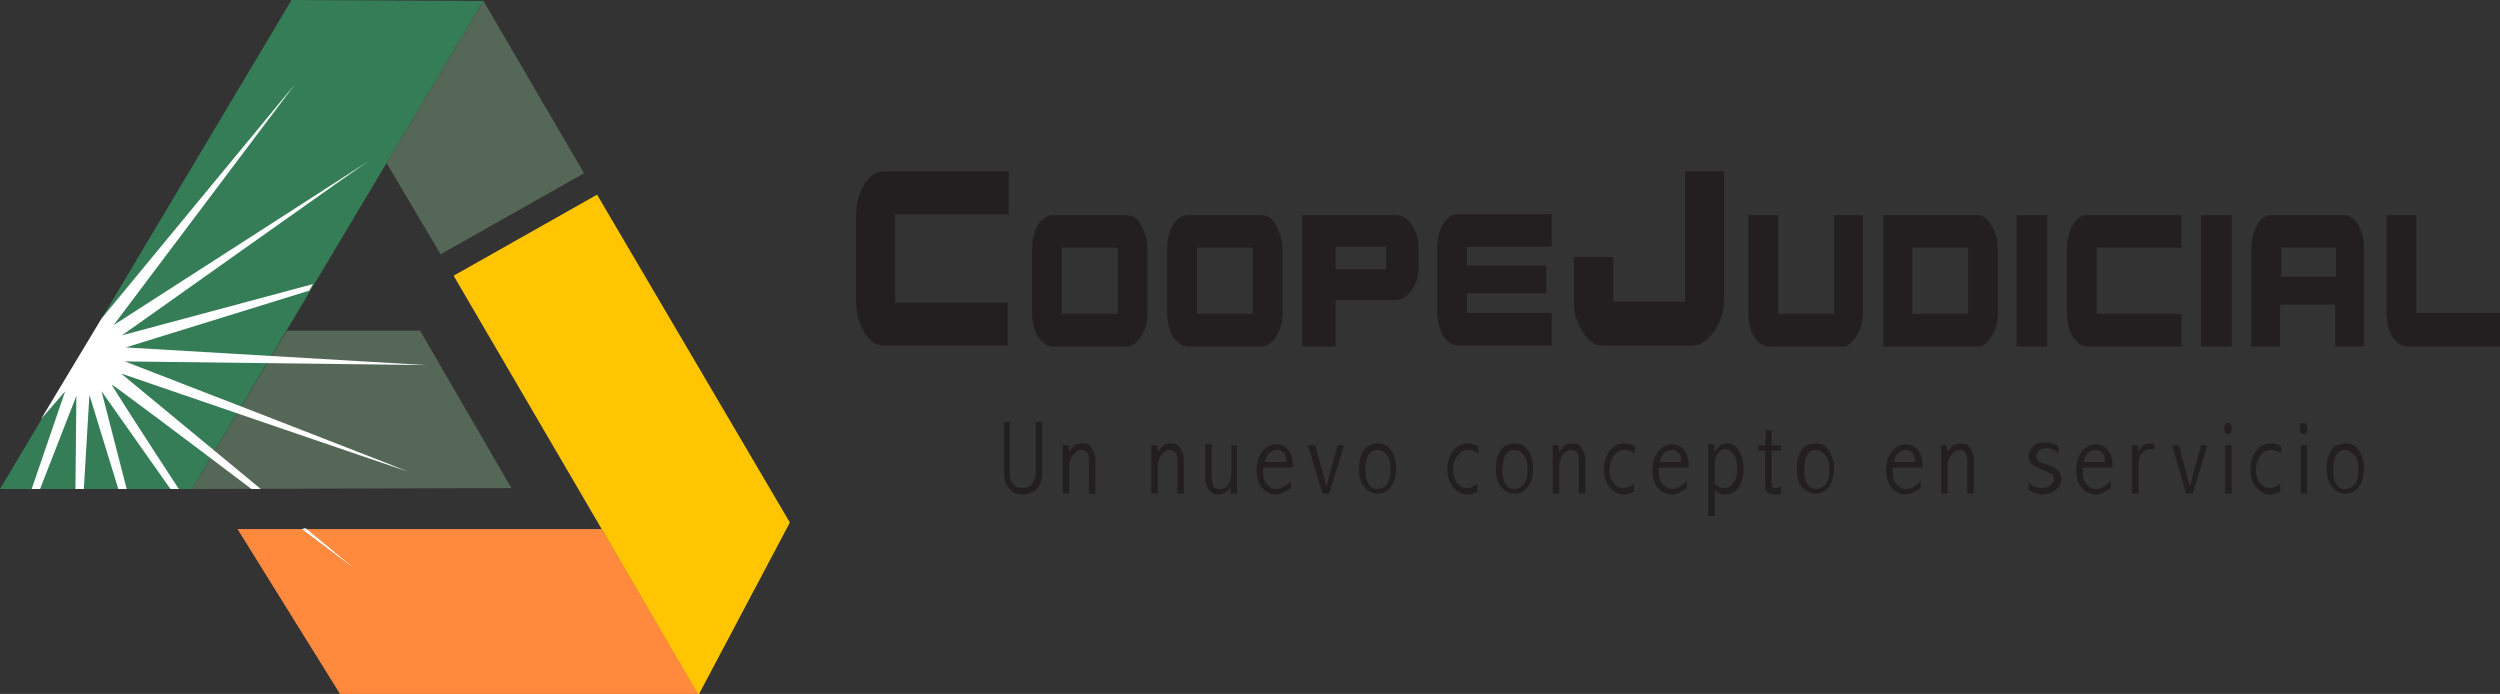 <?xml version="1.0" encoding="utf-8"?>
<!-- Generator: Adobe Illustrator 19.0.0, SVG Export Plug-In . SVG Version: 6.00 Build 0)  -->
<svg version="1.1" id="Layer_1" xmlns="http://www.w3.org/2000/svg" xmlns:xlink="http://www.w3.org/1999/xlink" x="0px" y="0px"
	 viewBox="0 0 268.4 74.5" style="enable-background:new 0 0 268.4 74.5;" xml:space="preserve">
<rect x="0" y="0" width="268.4" height="74.5" fill="#333333" stroke="none"/>
<style type="text/css">
	.st0{fill:#556757;}
	.st1{fill:#FF893D;}
	.st2{fill:#357D57;}
	.st3{fill:#FFC600;}
	.st4{fill:none;stroke:#231F20;stroke-width:0.127;stroke-linecap:round;stroke-linejoin:round;stroke-miterlimit:10;}
	.st5{fill:#FFFFFF;}
	.st6{fill:#231F20;}
</style>
<g>
	<g>
		<polygon class="st0" points="45.1,35.5 30.8,35.5 20.6,52.5 54.9,52.4 		"/>
		<polygon class="st1" points="64.6,56.8 25.5,56.8 36.5,74.5 75,74.5 		"/>
		<polygon class="st2" points="20.6,52.5 51.9,0.1 31.3,0 0,52.5 		"/>
		<g>
			<polygon class="st0" points="51.9,0.1 41.5,17.5 47.3,27.3 62.7,18.6 			"/>
			<polygon class="st3" points="84.8,56.1 64.1,20.9 48.7,29.6 75,74.6 			"/>
		</g>
		<path class="st4" d="M33.6,30.8"/>
		<path class="st4" d="M33.3,31.4"/>
		<path class="st5" d="M32.4,56.8C35.6,59.2,38,61,38,61l-5.2-4.3L32.4,56.8z"/>
		<path class="st5" d="M19.2,52.5c-3.8-5.8-7.2-11.1-7.2-11.2c0-0.1,8,5.9,15,11.2H28L13,40.1c0,0,30.6,10.5,30.7,10.5
			c0.2,0-30.3-11.8-30.3-11.8l32.4,0.4l-32.3-1.9l19.7-6.1l0.4-0.7L13.1,36c0,0,26.5-18.8,26.6-18.8c0.2-0.1-27.5,17.7-27.5,17.7
			L31.7,9L10.9,34.2L4.4,45l2.6-3L3.4,52.5l0.9,0l3.9-10l-0.1,10H9l0.6-10.1l3.1,10.1l0.9,0L10.9,42l7.4,10.5L19.2,52.5z"/>
	</g>
	<g>
		<path class="st6" d="M107.7,45.3h0.7v5.5c0,0.5,0.1,0.9,0.4,1.2c0.2,0.3,0.6,0.4,1,0.4c0.4,0,0.7-0.1,1-0.4
			c0.2-0.3,0.4-0.7,0.4-1.2v-5.5h0.7v5.5c0,0.7-0.2,1.2-0.6,1.7c-0.4,0.4-0.9,0.6-1.5,0.6c-0.6,0-1.1-0.2-1.5-0.7
			c-0.4-0.4-0.5-1-0.5-1.8V45.3z"/>
		<path class="st6" d="M114.1,47.8h0.6l0.1,0.7c0.2-0.3,0.4-0.5,0.6-0.7c0.2-0.1,0.5-0.2,0.8-0.2c0.4,0,0.8,0.1,1,0.5
			c0.2,0.3,0.4,0.7,0.4,1.2V53h-0.7v-3.7c0-0.3-0.1-0.6-0.2-0.7c-0.2-0.2-0.4-0.3-0.6-0.3c-0.3,0-0.6,0.2-0.9,0.5
			c-0.2,0.3-0.4,0.7-0.4,1.1V53h-0.7V47.8z"/>
		<path class="st6" d="M123.6,47.8h0.6l0.1,0.7c0.2-0.3,0.4-0.5,0.6-0.7c0.2-0.1,0.5-0.2,0.8-0.2c0.4,0,0.8,0.1,1,0.5
			c0.2,0.3,0.4,0.7,0.4,1.2V53h-0.7v-3.7c0-0.3-0.1-0.6-0.2-0.7c-0.2-0.2-0.4-0.3-0.6-0.3c-0.3,0-0.6,0.2-0.9,0.5
			c-0.2,0.3-0.4,0.7-0.4,1.1V53h-0.7V47.8z"/>
		<path class="st6" d="M132.1,47.8h0.7V53h-0.7v-0.7c-0.2,0.3-0.4,0.5-0.6,0.6c-0.2,0.1-0.5,0.2-0.7,0.2c-0.4,0-0.8-0.2-1-0.5
			c-0.2-0.3-0.4-0.7-0.4-1.2v-3.7h0.7v3.7c0,0.3,0.1,0.6,0.2,0.8c0.1,0.2,0.4,0.3,0.7,0.3c0.4,0,0.7-0.2,0.9-0.5
			c0.2-0.3,0.3-0.7,0.3-1.2V47.8z"/>
		<path class="st6" d="M138.6,52.4c-0.6,0.4-1.1,0.7-1.6,0.7c-0.6,0-1.1-0.3-1.5-0.7c-0.4-0.5-0.6-1.1-0.6-1.9c0-0.8,0.2-1.5,0.6-2
			c0.4-0.5,0.9-0.8,1.5-0.8c0.5,0,1,0.2,1.3,0.6c0.3,0.4,0.5,0.9,0.5,1.6v0.3h-3.2v0.3c0,0.7,0.1,1.2,0.4,1.5c0.3,0.3,0.6,0.5,1,0.5
			c0.5,0,1.1-0.3,1.6-0.9V52.4z M138.1,49.6c0-0.4-0.1-0.8-0.3-1c-0.2-0.2-0.4-0.3-0.7-0.3c-0.3,0-0.5,0.1-0.8,0.3
			c-0.2,0.2-0.4,0.5-0.5,1H138.1z"/>
		<path class="st6" d="M140.4,47.8h0.8l1.2,4.4l1.2-4.4h0.7l-1.6,5.2H142L140.4,47.8z"/>
		<path class="st6" d="M147.9,47.6c0.6,0,1.1,0.2,1.4,0.7c0.4,0.5,0.6,1.2,0.6,2c0,0.5-0.1,0.9-0.2,1.3c-0.2,0.4-0.4,0.8-0.7,1
			c-0.3,0.3-0.7,0.4-1.1,0.4c-0.6,0-1.1-0.3-1.5-0.8c-0.4-0.5-0.5-1.2-0.5-1.9c0-0.6,0.1-1.2,0.3-1.6c0.2-0.4,0.5-0.8,0.8-0.9
			C147.3,47.7,147.6,47.6,147.9,47.6z M147.9,48.3c-0.5,0-0.8,0.2-1,0.6c-0.2,0.4-0.3,0.9-0.3,1.6c0,0.6,0.1,1.1,0.3,1.4
			c0.2,0.4,0.5,0.6,1,0.6c0.4,0,0.7-0.2,1-0.5c0.2-0.4,0.4-0.9,0.4-1.6c0-0.7-0.1-1.2-0.4-1.5C148.6,48.5,148.3,48.3,147.9,48.3z"/>
		<path class="st6" d="M158.8,52.7c-0.4,0.2-0.8,0.4-1.2,0.4c-0.6,0-1.2-0.3-1.6-0.8c-0.4-0.5-0.6-1.2-0.6-1.9c0-0.8,0.2-1.4,0.6-2
			c0.4-0.5,0.9-0.8,1.6-0.8c0.4,0,0.7,0.1,1.1,0.3v0.8c-0.4-0.3-0.7-0.4-1.1-0.4c-0.4,0-0.8,0.2-1.1,0.6c-0.3,0.4-0.5,0.9-0.5,1.5
			c0,0.5,0.1,1,0.4,1.4c0.3,0.4,0.6,0.6,1.1,0.6c0.3,0,0.7-0.1,1.1-0.5V52.7z"/>
		<path class="st6" d="M162.6,47.6c0.6,0,1.1,0.2,1.4,0.7c0.4,0.5,0.6,1.2,0.6,2c0,0.5-0.1,0.9-0.2,1.3c-0.2,0.4-0.4,0.8-0.7,1
			c-0.3,0.3-0.7,0.4-1.1,0.4c-0.6,0-1.1-0.3-1.5-0.8c-0.4-0.5-0.5-1.2-0.5-1.9c0-0.6,0.1-1.2,0.3-1.6c0.2-0.4,0.5-0.8,0.8-0.9
			C162,47.7,162.3,47.6,162.6,47.6z M162.6,48.3c-0.5,0-0.8,0.2-1,0.6c-0.2,0.4-0.3,0.9-0.3,1.6c0,0.6,0.1,1.1,0.3,1.4
			c0.2,0.4,0.5,0.6,1,0.6c0.4,0,0.7-0.2,1-0.5c0.3-0.4,0.4-0.9,0.4-1.6c0-0.7-0.1-1.2-0.4-1.5C163.3,48.5,163,48.3,162.6,48.3z"/>
		<path class="st6" d="M166.7,47.8h0.6l0.1,0.7c0.2-0.3,0.4-0.5,0.6-0.7c0.2-0.1,0.5-0.2,0.8-0.2c0.4,0,0.8,0.1,1,0.5
			c0.2,0.3,0.4,0.7,0.4,1.2V53h-0.7v-3.7c0-0.3-0.1-0.6-0.2-0.7c-0.2-0.2-0.4-0.3-0.6-0.3c-0.3,0-0.6,0.2-0.9,0.5
			c-0.2,0.3-0.4,0.7-0.4,1.1V53h-0.7V47.8z"/>
		<path class="st6" d="M175.6,52.7c-0.4,0.2-0.8,0.4-1.2,0.4c-0.6,0-1.2-0.3-1.6-0.8c-0.4-0.5-0.6-1.2-0.6-1.9c0-0.8,0.2-1.4,0.6-2
			c0.4-0.5,0.9-0.8,1.6-0.8c0.4,0,0.7,0.1,1.1,0.3v0.8c-0.4-0.3-0.7-0.4-1.1-0.4c-0.4,0-0.8,0.2-1.1,0.6c-0.3,0.4-0.5,0.9-0.5,1.5
			c0,0.5,0.1,1,0.4,1.4c0.3,0.4,0.6,0.6,1.1,0.6c0.3,0,0.7-0.1,1.1-0.5V52.7z"/>
		<path class="st6" d="M181.1,52.4c-0.6,0.4-1.1,0.7-1.6,0.7c-0.6,0-1.1-0.3-1.5-0.7c-0.4-0.5-0.6-1.1-0.6-1.9c0-0.8,0.2-1.5,0.6-2
			c0.4-0.5,0.9-0.8,1.5-0.8c0.5,0,1,0.2,1.3,0.6c0.3,0.4,0.5,0.9,0.5,1.6v0.3h-3.2v0.3c0,0.7,0.1,1.2,0.4,1.5c0.3,0.3,0.6,0.5,1,0.5
			c0.5,0,1.1-0.3,1.6-0.9V52.4z M180.5,49.6c0-0.4-0.1-0.8-0.3-1c-0.2-0.2-0.5-0.3-0.7-0.3c-0.3,0-0.5,0.1-0.8,0.3
			c-0.2,0.2-0.4,0.5-0.5,1H180.5z"/>
		<path class="st6" d="M184.1,55.4h-0.7v-7.7h0.6l0.1,0.8c0.2-0.3,0.4-0.5,0.6-0.7c0.2-0.1,0.5-0.2,0.7-0.2c0.6,0,1,0.3,1.3,0.8
			c0.3,0.5,0.5,1.2,0.5,1.9c0,0.9-0.2,1.6-0.6,2.1c-0.4,0.5-0.9,0.7-1.4,0.7c-0.2,0-0.4,0-0.6-0.1c-0.2-0.1-0.4-0.2-0.5-0.4V55.4z
			 M184.1,51.9c0.1,0.2,0.3,0.3,0.5,0.4c0.2,0.1,0.4,0.1,0.5,0.1c0.4,0,0.8-0.2,1-0.6c0.3-0.4,0.4-0.9,0.4-1.5
			c0-0.6-0.1-1.1-0.4-1.5c-0.2-0.4-0.5-0.6-0.9-0.6c-0.3,0-0.6,0.2-0.8,0.5c-0.2,0.3-0.3,0.7-0.3,1.1V51.9z"/>
		<path class="st6" d="M189.6,46.2h0.6v1.6h1v0.6h-1V52c0,0.2,0,0.3,0.1,0.3c0.1,0.1,0.2,0.1,0.4,0.1c0.1,0,0.3-0.1,0.5-0.2V53
			c-0.2,0.1-0.5,0.1-0.7,0.1c-0.3,0-0.5-0.1-0.7-0.2c-0.2-0.2-0.3-0.4-0.3-0.7v-3.8h-0.7v-0.6h0.7L189.6,46.2z"/>
		<path class="st6" d="M194.9,47.6c0.6,0,1.1,0.2,1.4,0.7c0.4,0.5,0.6,1.2,0.6,2c0,0.5-0.1,0.9-0.2,1.3c-0.1,0.4-0.4,0.8-0.7,1
			c-0.3,0.3-0.7,0.4-1.1,0.4c-0.6,0-1.1-0.3-1.5-0.8c-0.4-0.5-0.5-1.2-0.5-1.9c0-0.6,0.1-1.2,0.3-1.6c0.2-0.4,0.5-0.8,0.8-0.9
			C194.4,47.7,194.7,47.6,194.9,47.6z M195,48.3c-0.5,0-0.8,0.2-1,0.6c-0.2,0.4-0.3,0.9-0.3,1.6c0,0.6,0.1,1.1,0.3,1.4
			c0.2,0.4,0.5,0.6,1,0.6c0.4,0,0.7-0.2,1-0.5c0.3-0.4,0.4-0.9,0.4-1.6c0-0.7-0.1-1.2-0.4-1.5C195.6,48.5,195.3,48.3,195,48.3z"/>
		<path class="st6" d="M206.2,52.4c-0.6,0.4-1.1,0.7-1.6,0.7c-0.6,0-1.1-0.3-1.5-0.7c-0.4-0.5-0.6-1.1-0.6-1.9c0-0.8,0.2-1.5,0.6-2
			c0.4-0.5,0.9-0.8,1.5-0.8c0.5,0,1,0.2,1.3,0.6c0.3,0.4,0.5,0.9,0.5,1.6v0.3h-3.2v0.3c0,0.7,0.1,1.2,0.4,1.5c0.3,0.3,0.6,0.5,1,0.5
			c0.5,0,1.1-0.3,1.6-0.9V52.4z M205.6,49.6c0-0.4-0.1-0.8-0.3-1c-0.2-0.2-0.4-0.3-0.7-0.3s-0.5,0.1-0.8,0.3c-0.2,0.2-0.4,0.5-0.5,1
			H205.6z"/>
		<path class="st6" d="M208.4,47.8h0.6l0.1,0.7c0.2-0.3,0.4-0.5,0.6-0.7c0.2-0.1,0.5-0.2,0.8-0.2c0.4,0,0.8,0.1,1,0.5
			c0.2,0.3,0.4,0.7,0.4,1.2V53h-0.7v-3.7c0-0.3-0.1-0.6-0.2-0.7c-0.2-0.2-0.4-0.3-0.6-0.3c-0.3,0-0.6,0.2-0.9,0.5
			c-0.2,0.3-0.4,0.7-0.4,1.1V53h-0.7V47.8z"/>
		<path class="st6" d="M217.7,51.8c0.5,0.4,1,0.6,1.5,0.6c0.4,0,0.7-0.1,0.9-0.3c0.2-0.2,0.4-0.4,0.4-0.7c0-0.2-0.1-0.4-0.2-0.5
			c-0.2-0.1-0.5-0.3-0.9-0.4c-0.5-0.2-0.9-0.4-1.2-0.6c-0.3-0.2-0.4-0.5-0.4-0.9c0-0.4,0.2-0.8,0.5-1.1c0.3-0.3,0.8-0.4,1.3-0.4
			c0.4,0,0.9,0.1,1.4,0.4v0.8c-0.4-0.4-0.9-0.6-1.3-0.6c-0.3,0-0.6,0.1-0.8,0.3c-0.2,0.2-0.3,0.4-0.3,0.6c0,0.2,0.1,0.4,0.3,0.5
			c0.2,0.1,0.5,0.3,0.9,0.4c1,0.3,1.5,0.8,1.5,1.5c0,0.5-0.2,0.9-0.6,1.2c-0.4,0.3-0.8,0.5-1.4,0.5c-0.5,0-1-0.2-1.5-0.5V51.8z"/>
		<path class="st6" d="M226.6,52.4c-0.6,0.4-1.1,0.7-1.6,0.7c-0.6,0-1.1-0.3-1.5-0.7c-0.4-0.5-0.6-1.1-0.6-1.9c0-0.8,0.2-1.5,0.6-2
			c0.4-0.5,0.9-0.8,1.5-0.8c0.5,0,1,0.2,1.3,0.6c0.3,0.4,0.5,0.9,0.5,1.6v0.3h-3.2v0.3c0,0.7,0.1,1.2,0.4,1.5c0.3,0.3,0.6,0.5,1,0.5
			c0.5,0,1.1-0.3,1.6-0.9V52.4z M226,49.6c0-0.4-0.1-0.8-0.3-1c-0.2-0.2-0.4-0.3-0.7-0.3c-0.3,0-0.5,0.1-0.8,0.3
			c-0.2,0.2-0.4,0.5-0.5,1H226z"/>
		<path class="st6" d="M229.6,48.5c0.2-0.3,0.3-0.5,0.5-0.7c0.2-0.1,0.4-0.2,0.7-0.2c0.2,0,0.4,0,0.5,0.1v0.6
			c-0.2-0.1-0.4-0.1-0.5-0.1c-0.3,0-0.6,0.2-0.9,0.5c-0.2,0.3-0.3,0.7-0.3,1.1V53h-0.7v-5.2h0.6L229.6,48.5z"/>
		<path class="st6" d="M233.2,47.8h0.7l1.2,4.4l1.2-4.4h0.7l-1.6,5.2h-0.7L233.2,47.8z"/>
		<path class="st6" d="M239.2,45.4c0.3,0,0.4,0.2,0.4,0.6c0,0.4-0.1,0.6-0.4,0.6c-0.3,0-0.4-0.2-0.4-0.6
			C238.8,45.6,238.9,45.4,239.2,45.4z M238.9,47.8h0.7V53h-0.7V47.8z"/>
		<path class="st6" d="M245,52.7c-0.4,0.2-0.8,0.4-1.2,0.4c-0.6,0-1.2-0.3-1.6-0.8c-0.4-0.5-0.6-1.2-0.6-1.9c0-0.8,0.2-1.4,0.6-2
			c0.4-0.5,1-0.8,1.6-0.8c0.4,0,0.7,0.1,1.1,0.3v0.8c-0.4-0.3-0.7-0.4-1.1-0.4c-0.4,0-0.8,0.2-1.1,0.6c-0.3,0.4-0.5,0.9-0.5,1.5
			c0,0.5,0.1,1,0.4,1.4c0.3,0.4,0.6,0.6,1.1,0.6c0.3,0,0.7-0.1,1.1-0.5V52.7z"/>
		<path class="st6" d="M247.3,45.4c0.3,0,0.4,0.2,0.4,0.6c0,0.4-0.1,0.6-0.4,0.6c-0.3,0-0.4-0.2-0.4-0.6
			C246.9,45.6,247,45.4,247.3,45.4z M247,47.8h0.7V53H247V47.8z"/>
		<path class="st6" d="M251.8,47.6c0.6,0,1.1,0.2,1.4,0.7c0.4,0.5,0.6,1.2,0.6,2c0,0.5-0.1,0.9-0.2,1.3c-0.1,0.4-0.4,0.8-0.7,1
			c-0.3,0.3-0.7,0.4-1.1,0.4c-0.6,0-1.1-0.3-1.5-0.8c-0.4-0.5-0.5-1.2-0.5-1.9c0-0.6,0.1-1.2,0.3-1.6c0.2-0.4,0.5-0.8,0.8-0.9
			C251.2,47.7,251.5,47.6,251.8,47.6z M251.8,48.3c-0.5,0-0.8,0.2-1,0.6c-0.2,0.4-0.3,0.9-0.3,1.6c0,0.6,0.1,1.1,0.3,1.4
			c0.2,0.4,0.5,0.6,1,0.6c0.4,0,0.7-0.2,1-0.5c0.3-0.4,0.4-0.9,0.4-1.6c0-0.7-0.1-1.2-0.4-1.5C252.4,48.5,252.1,48.3,251.8,48.3z"/>
	</g>
	<g>
		<path class="st6" d="M96.1,32.5h12.1v4.6H94.9c-0.8,0-1.5-0.5-2.1-1.4c-0.6-1-0.9-2.1-0.9-3.5v-8.9c0-1.4,0.3-2.5,0.9-3.5
			c0.6-1,1.3-1.4,2.1-1.4h13.4v4.6H96.1V32.5z"/>
		<path class="st6" d="M122.5,24.2c0.4,0.7,0.7,1.6,0.7,2.6v6.7c0,1-0.2,1.9-0.7,2.6c-0.4,0.7-1,1.1-1.6,1.1h-7.9
			c-0.6,0-1.1-0.4-1.6-1.1c-0.4-0.7-0.6-1.6-0.6-2.6v-6.7c0-1,0.2-1.9,0.6-2.6c0.4-0.7,1-1.1,1.6-1.1h7.9
			C121.6,23.1,122.1,23.4,122.5,24.2z M120,26.6h-6v7.1h6V26.6z"/>
		<path class="st6" d="M137,24.2c0.4,0.7,0.7,1.6,0.7,2.6v6.7c0,1-0.2,1.9-0.7,2.6c-0.4,0.7-1,1.1-1.6,1.1h-7.9
			c-0.6,0-1.1-0.4-1.6-1.1c-0.4-0.7-0.6-1.6-0.6-2.6v-6.7c0-1,0.2-1.9,0.6-2.6c0.4-0.7,1-1.1,1.6-1.1h7.9
			C136.1,23.1,136.6,23.4,137,24.2z M134.5,26.6h-6v7.1h6V26.6z"/>
		<path class="st6" d="M143.3,37.2h-3.5V23.1h10.1c0.7,0,1.3,0.4,1.7,1.1c0.5,0.7,0.7,1.6,0.7,2.6v1.7c0,1-0.2,1.9-0.7,2.6
			c-0.5,0.7-1.1,1.1-1.7,1.1h-6.5V37.2z M148.8,26.5h-5.4v2.4h5.4V26.5z"/>
		<path class="st6" d="M157.5,28.5h8.5v3h-8.5v2.1h9.1v3.5h-10.1c-0.6,0-1.1-0.4-1.6-1.1c-0.4-0.7-0.6-1.6-0.6-2.6v-6.7
			c0-1,0.2-1.9,0.6-2.6c0.4-0.7,0.9-1.1,1.6-1.1h10.1v3.5h-9.1V28.5z"/>
		<path class="st6" d="M180.9,32.4v-14h4.2v13.7c0,1.4-0.4,2.5-1.1,3.5c-0.7,1-1.5,1.5-2.3,1.5H172c-0.8,0-1.5-0.5-2.1-1.5
			c-0.6-1-0.9-1.9-0.9-2.8v-5.2h4.2v4.8H180.9z"/>
		<path class="st6" d="M200,23.1v10.4c0,1-0.2,1.9-0.7,2.6c-0.4,0.7-0.9,1.1-1.5,1.1h-7.9c-0.6,0-1.2-0.4-1.6-1.1
			c-0.4-0.7-0.6-1.5-0.6-2.4V23.1h3.2v10.6h6V23.1H200z"/>
		<path class="st6" d="M202.2,37.2V26.6h0v-3.5h10.1c0.6,0,1.1,0.4,1.5,1.1c0.4,0.7,0.7,1.6,0.7,2.6v6.7c0,1-0.2,1.9-0.7,2.6
			c-0.4,0.7-0.9,1.1-1.5,1.1H202.2z M211.3,26.6h-6v7.1h6V26.6z"/>
		<path class="st6" d="M219.8,37.2h-3.3V23.1h3.3V37.2z"/>
		<path class="st6" d="M225.1,33.7h9.1v3.5h-10.1c-0.6,0-1.1-0.4-1.6-1.1c-0.4-0.7-0.6-1.6-0.6-2.6v-6.7c0-1,0.2-1.9,0.6-2.6
			c0.4-0.7,0.9-1.1,1.6-1.1h10.1v3.5h-9.1V33.7z"/>
		<path class="st6" d="M239.6,37.2h-3.3V23.1h3.3V37.2z"/>
		<path class="st6" d="M244.9,37.2h-3.2V26.8c0-1,0.2-1.9,0.6-2.6c0.4-0.7,0.9-1.1,1.6-1.1h7.8c0.6,0,1.1,0.4,1.5,1.1
			c0.4,0.7,0.6,1.5,0.6,2.5v10.5h-3.1v-4.5h-5.9V37.2z M250.8,29.7v-3.1h-5.9v3.1h1.9H250.8z"/>
		<path class="st6" d="M268.4,33.6v3.6h-10c-0.6,0-1.1-0.4-1.6-1.1c-0.4-0.7-0.6-1.6-0.6-2.7V23.1h3.2v10.5h5.8H268.4z"/>
	</g>
</g>
</svg>
